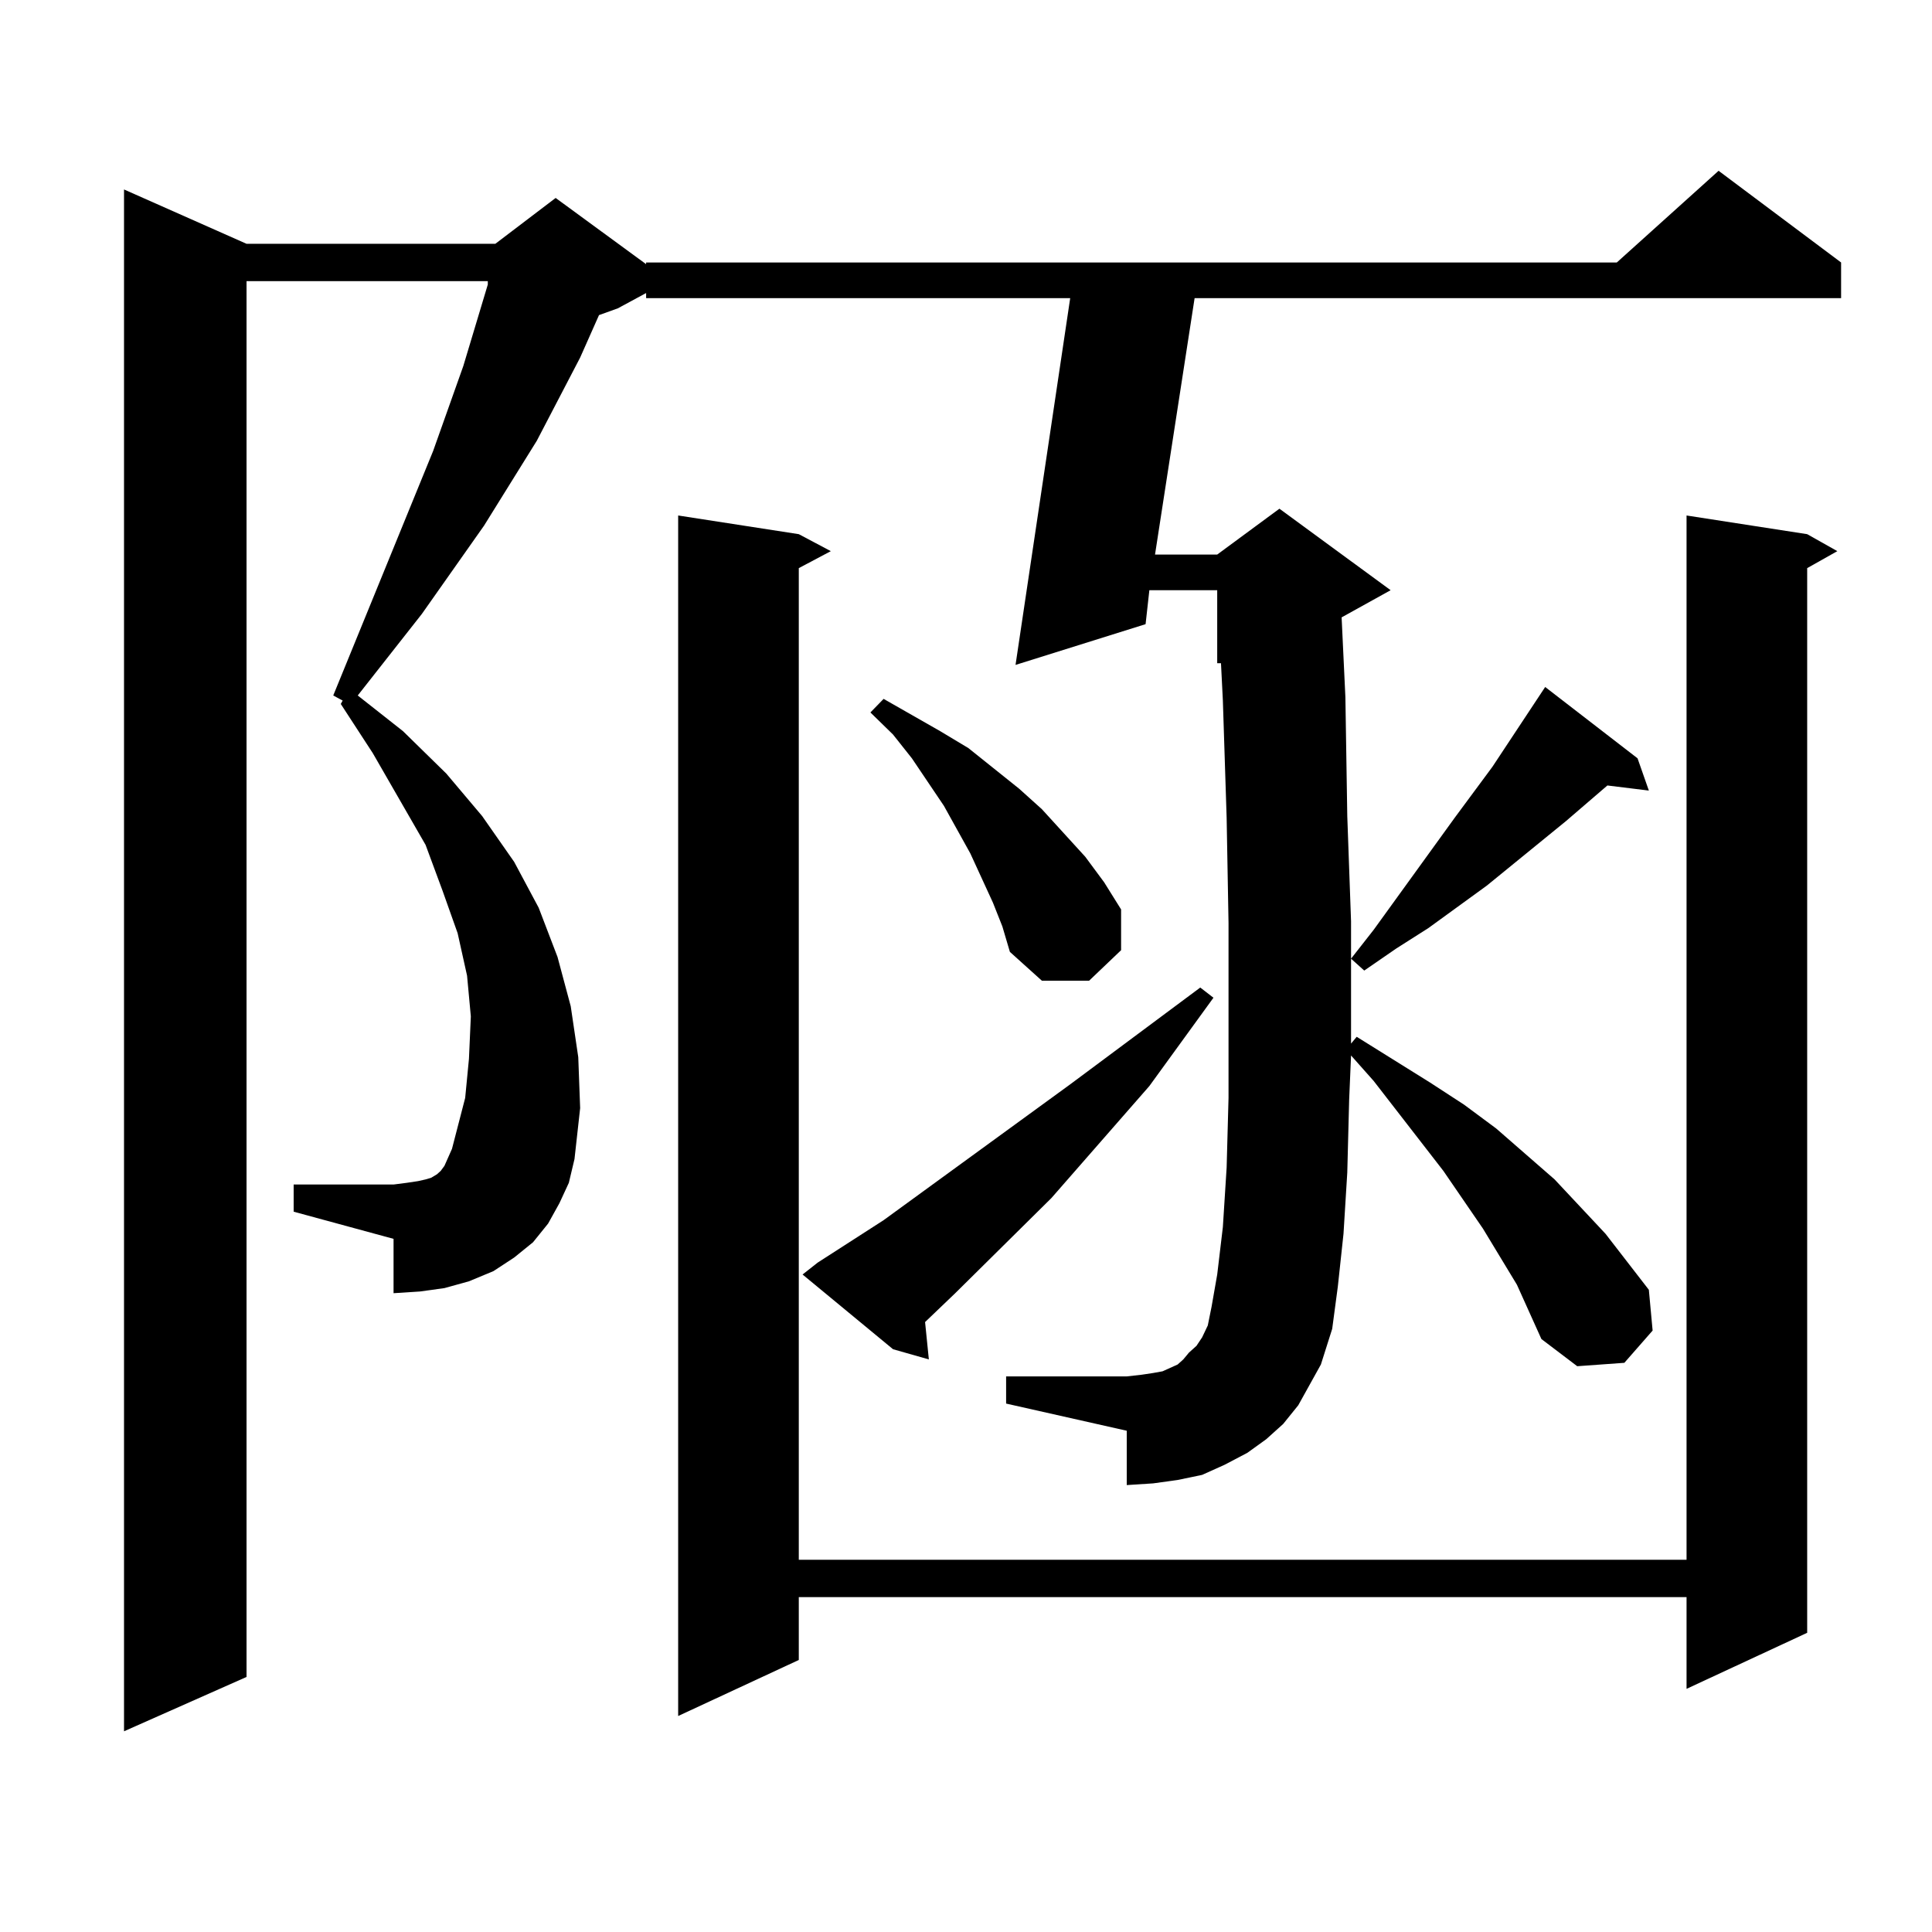 <?xml version="1.0" encoding="utf-8"?>
<!-- Generator: Adobe Illustrator 16.0.0, SVG Export Plug-In . SVG Version: 6.00 Build 0)  -->
<!DOCTYPE svg PUBLIC "-//W3C//DTD SVG 1.1//EN" "http://www.w3.org/Graphics/SVG/1.1/DTD/svg11.dtd">
<svg version="1.1" id="图层_1" xmlns="http://www.w3.org/2000/svg" xmlns:xlink="http://www.w3.org/1999/xlink" x="0px" y="0px"
	 width="1000px" height="1000px" viewBox="0 0 1000 1000" enable-background="new 0 0 1000 1000" xml:space="preserve">
<path d="M785.151,664.961l-17.561-29.004l-20.487-29.883l-36.097-46.582L699.3,546.309l-0.976,22.852l-0.976,37.793l-1.951,31.641
	l-2.927,27.246l-2.927,21.973l-5.854,18.457l-5.854,10.547l-5.854,10.547l-7.805,9.668l-8.78,7.91l-9.756,7.031l-11.707,6.152
	l-11.707,5.273l-12.683,2.637l-12.683,1.758l-13.658,0.879v-28.125l-62.438-14.063v-14.063h62.438l7.805-0.879l5.854-0.879
	l4.878-0.879l3.902-1.758l3.902-1.758l2.927-2.637l2.927-3.516l3.902-3.516l2.927-4.395l2.927-6.152l1.951-9.668l2.927-16.699
	l2.927-24.609l1.951-30.762l0.976-36.035v-43.066v-47.461l-0.976-54.492l-1.951-60.645l-0.976-19.336h-1.951v-37.793h-35.121
	l-1.951,17.578l-67.315,21.094l28.292-189.844H334.431v-2.637l-14.634,7.91l-9.756,3.516l-9.756,21.973l-22.438,43.066
	L250.53,272.09l-32.194,45.703l-33.17,42.188l23.414,18.457l22.438,21.973l18.536,21.973l16.585,23.73l12.683,23.73l9.756,25.488
	l6.829,25.488l3.902,26.367l0.976,26.367l-2.927,26.367l-2.927,12.305l-4.878,10.547L283.7,633.32l-7.805,9.668l-9.756,7.91
	l-10.731,7.031l-12.683,5.273l-12.683,3.516l-12.683,1.758l-13.658,0.879V641.23l-51.706-14.063v-14.063h51.706l6.829-0.879
	l5.854-0.879l3.902-0.879l2.927-0.879l2.927-1.758l1.951-1.758l1.951-2.637l3.902-8.789l6.829-26.367l1.951-20.215l0.976-21.973
	L241.75,505l-4.878-21.973l-7.805-21.973l-8.78-23.73l-27.316-47.461l-16.585-25.488l0.976-1.758l-4.878-2.637l51.706-126.563
	l15.609-43.945l12.683-42.188v-1.758H127.606v722.461l-63.413,28.125V98.066l63.413,28.125h128.777l31.219-23.73l46.828,34.277
	v-0.879h502.427l52.682-47.461l63.413,47.461v18.457H618.326l-20.487,132.715h32.194l32.194-23.73l57.56,42.188l-25.365,14.063
	l1.951,41.309l0.976,61.523l1.951,54.492v48.34v14.941l2.927-3.516l38.048,23.73l17.561,11.426l16.585,12.305l30.243,26.367
	l26.341,28.125l22.438,29.004l1.951,21.094l-14.634,16.699l-24.39,1.758l-18.536-14.063L785.151,664.961z M935.392,276.484
	l15.609,8.789l-15.609,8.789v551.074l-62.438,29.004V826.68H413.453v32.52l-62.438,29.004V266.816l62.438,9.668l16.585,8.789
	l-16.585,8.789v513.281h459.501V266.816L935.392,276.484z M423.209,653.535l34.146-21.973l96.583-70.313l67.315-50.098l6.829,5.273
	l-33.17,45.703l-50.73,58.008l-49.755,49.219l-15.609,14.941l1.951,19.336l-18.536-5.273l-46.828-38.672L423.209,653.535z
	 M513.938,467.207l-11.707-25.488l-13.658-24.609L471.988,392.5l-9.756-12.305l-11.707-11.426l6.829-7.031l29.268,16.699
	l14.634,8.789l26.341,21.094l11.707,10.547l22.438,24.609l9.756,13.184l8.78,14.063v21.094l-16.585,15.82h-24.39l-16.585-14.941
	l-3.902-13.184L513.938,467.207z M847.589,392.5l5.854,16.699l-21.463-2.637l-21.463,18.457l-40.975,33.398l-30.243,21.973
	l-16.585,10.547l-16.585,11.426l-6.829-6.152l11.707-14.941l41.95-58.008l19.512-26.367l27.316-41.309L847.589,392.5z"/>
</svg>

